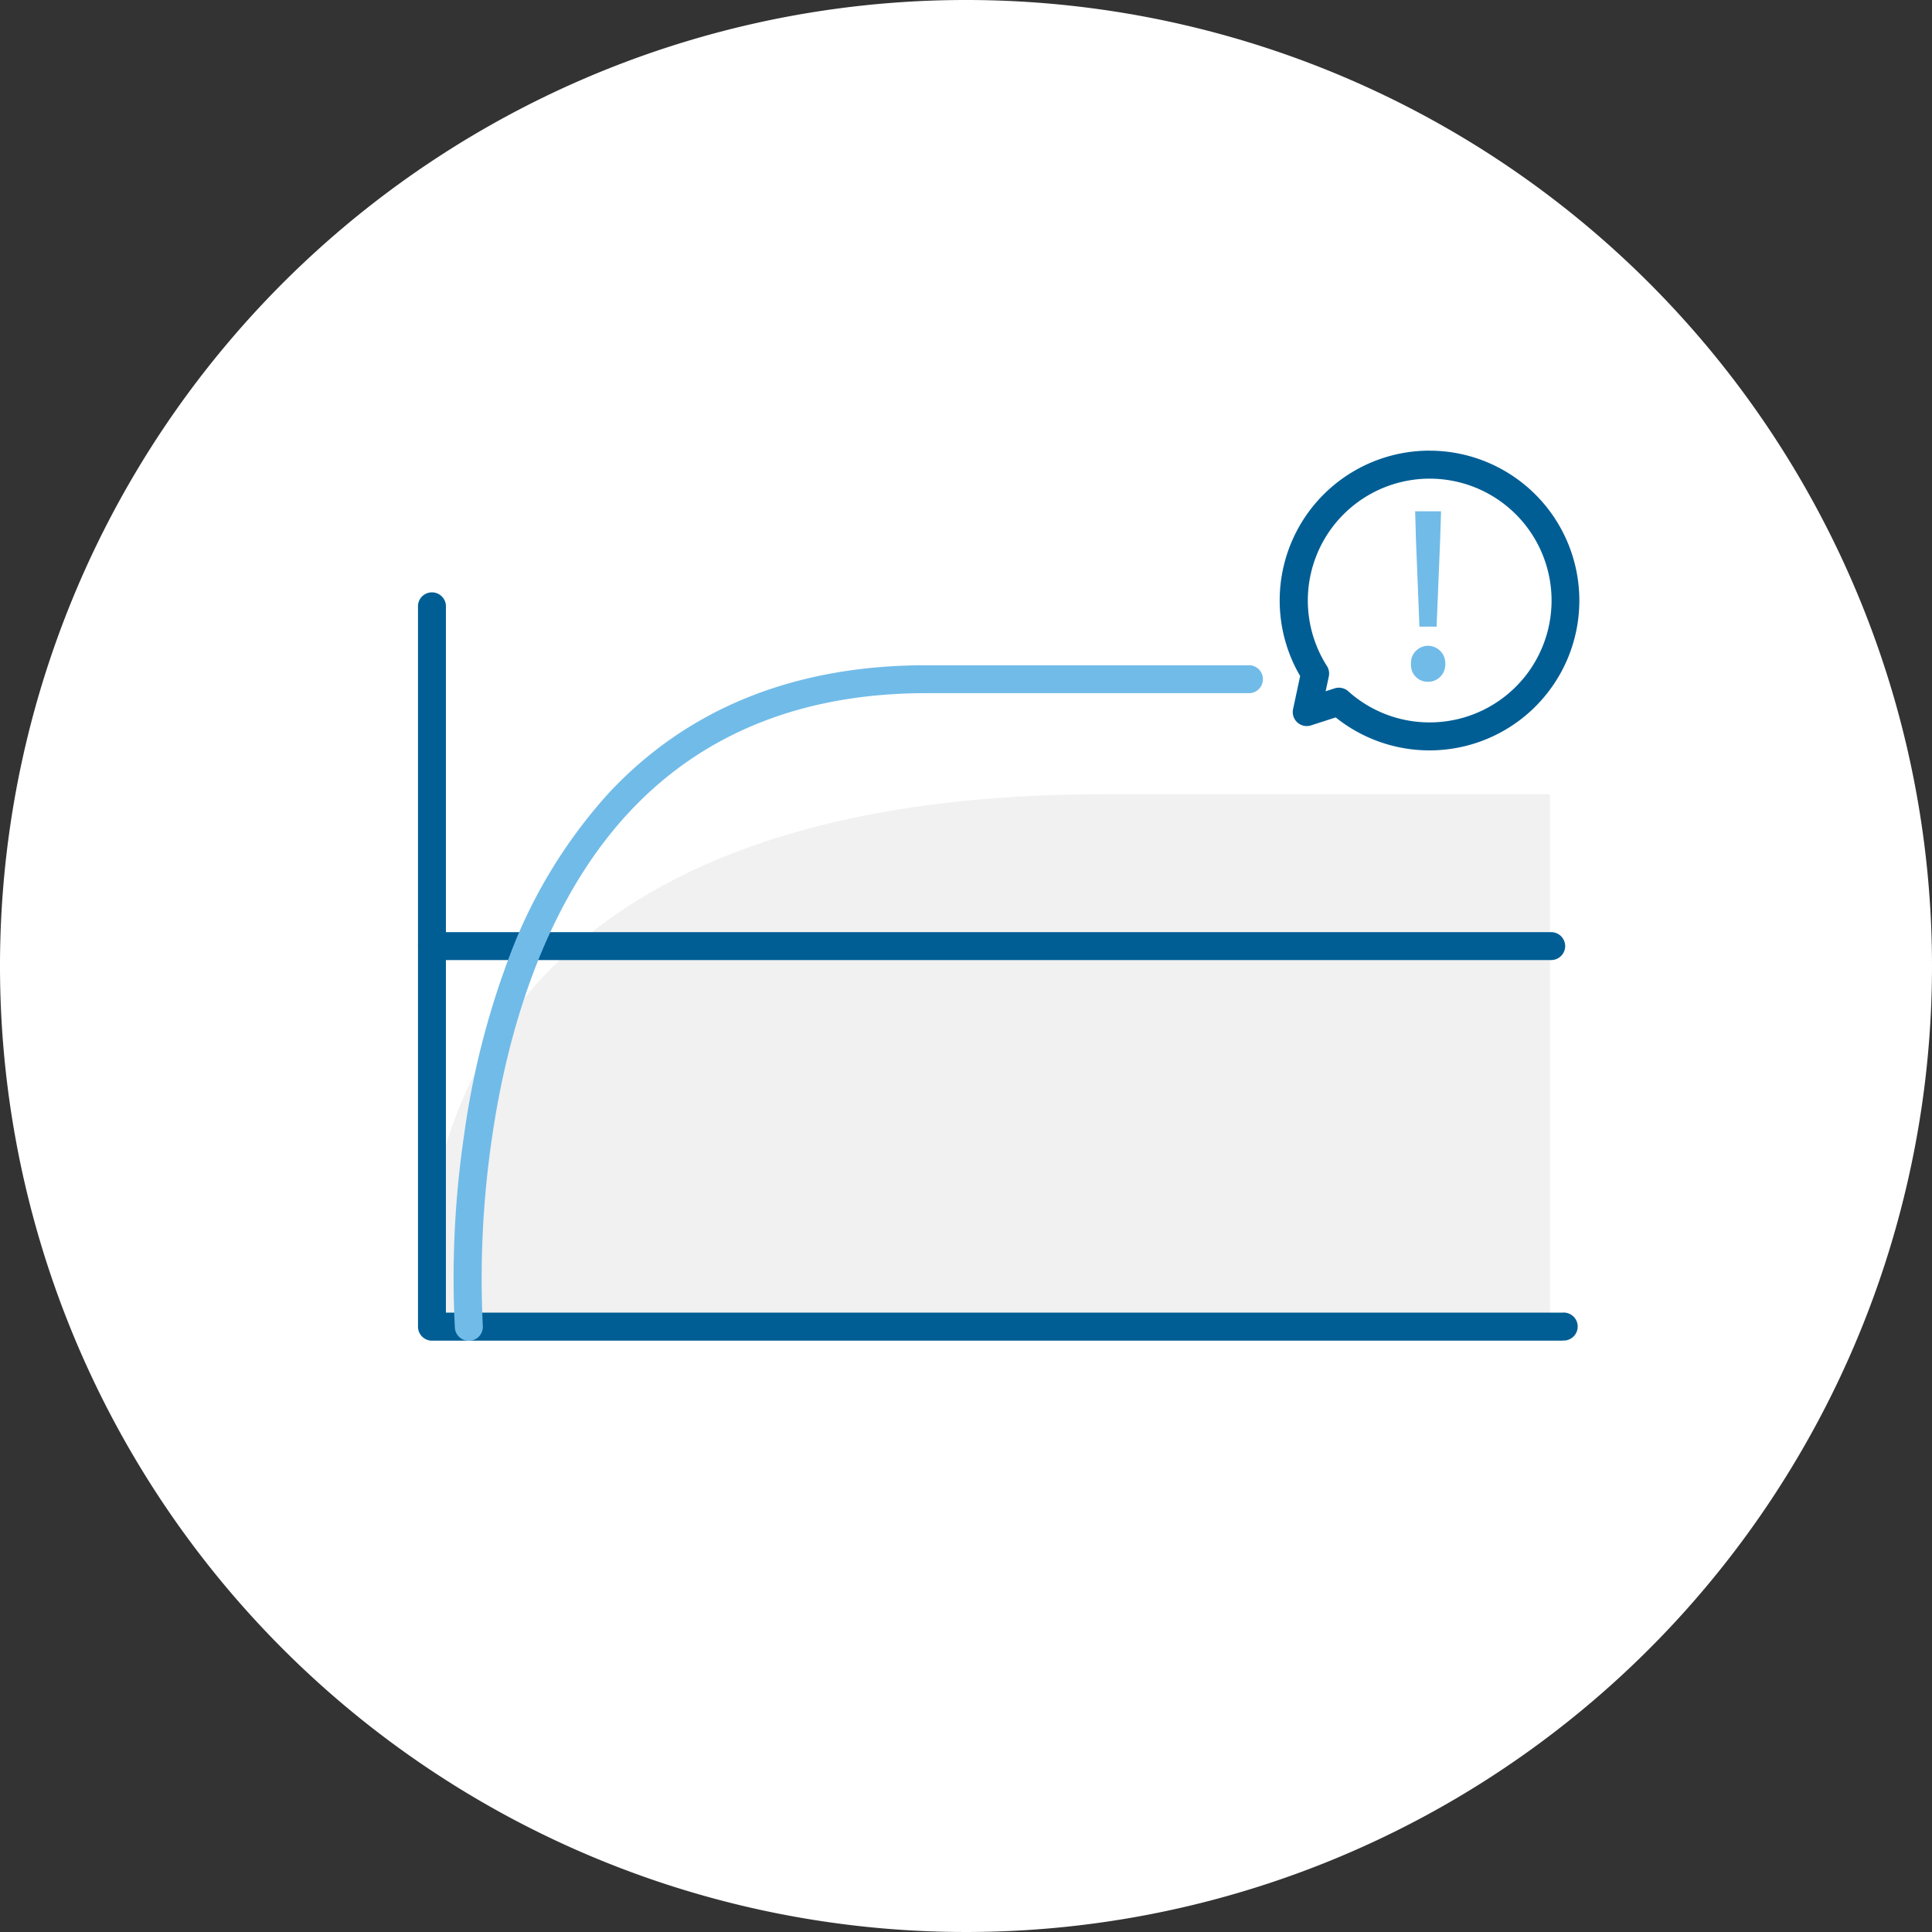 <svg id="function_icon05" xmlns="http://www.w3.org/2000/svg" width="90" height="90" viewBox="0 0 90 90">
  <rect x="0" y="0" width="90" height="90" fill="#333333" stroke="none"/>
  <path id="Path_31106" data-name="Path 31106" d="M250.922,201.365a45,45,0,1,0,45,45,45,45,0,0,0-45-45" transform="translate(-205.922 -201.365)" fill="#fff"/>
  <path id="Path_31124" data-name="Path 31124" d="M236.456,282.249S233.13,258.1,267.9,258.1h20.817v24.939Z" transform="translate(-216.513 -221.101)" fill="#f1f1f1"/>
  <path id="Path_31125" data-name="Path 31125" d="M289.1,278.508H236.432a.652.652,0,0,1-.652-.652V244.249a.652.652,0,0,1,1.3,0V277.2H289.1a.652.652,0,1,1,0,1.3Z" transform="translate(-216.308 -216.054)" fill="#005e95"/>
  <path id="Line_152" data-name="Line 152" d="M51.787.3H-.348A.652.652,0,0,1-1-.348.652.652,0,0,1-.348-1H51.787a.652.652,0,0,1,.652.652A.652.652,0,0,1,51.787.3Z" transform="translate(20.473 44.423)" fill="#005e95"/>
  <path id="Path_31126" data-name="Path 31126" d="M239.03,280.351a.652.652,0,0,1-.65-.6,45.64,45.64,0,0,1,.439-9.052,37.917,37.917,0,0,1,2.049-8.113,23.72,23.72,0,0,1,4.649-7.717c3.688-3.973,8.674-5.988,14.819-5.988h15.085a.652.652,0,0,1,0,1.3H260.337c-5.768,0-10.432,1.874-13.863,5.571-4.086,4.4-5.716,10.657-6.364,15.13a45.136,45.136,0,0,0-.429,8.768.652.652,0,0,1-.6.7Z" transform="translate(-217.19 -217.891)" fill="#71bbe8"/>
  <path id="Path_31127" data-name="Path 31127" d="M304.31,233.555a6.981,6.981,0,1,1-4.371,12.426l-1.148.371a.652.652,0,0,1-.838-.758l.33-1.54a6.979,6.979,0,0,1,6.027-10.5Zm0,12.658a5.677,5.677,0,1,0-4.779-2.625.652.652,0,0,1,.087.486l-.148.689.418-.135a.653.653,0,0,1,.636.135A5.661,5.661,0,0,0,304.306,246.213Z" transform="translate(-237.717 -212.561)" fill="#005e95"/>
  <path id="Path_31128" data-name="Path 31128" d="M306.705,245a.8.8,0,0,1,.757-.848h.033a.806.806,0,0,1,.808.815V245a.8.8,0,0,1-.763.828h-.046a.776.776,0,0,1-.789-.776Zm.228-5.889-.033-1.226h1.207l-.039,1.226-.169,4.148h-.8Z" transform="translate(-240.976 -214.068)" fill="#71bbe8"/>
</svg>
